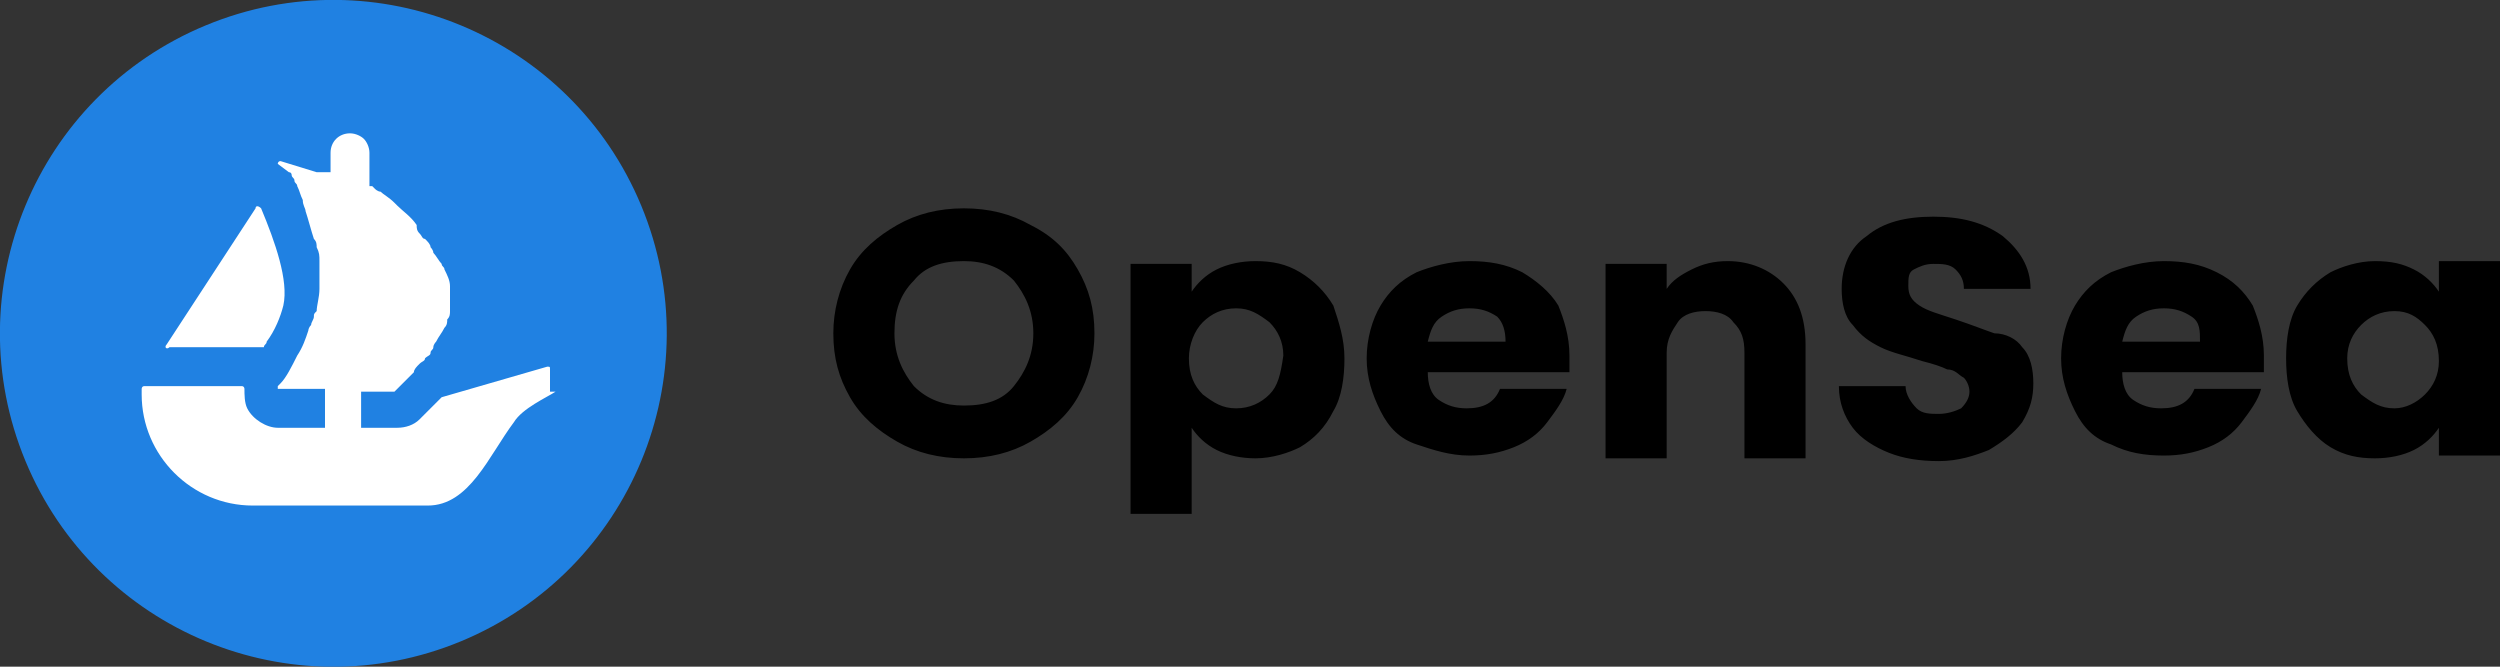 <svg width="90" height="24" viewBox="0 0 90 24" fill="none" xmlns="http://www.w3.org/2000/svg">
<rect x="0" y="0" width="90" height="24" fill="#333333" stroke="none"/>
<g clip-path="url(#clip0_60_50)">
<path d="M16.593 23.087C22.716 20.55 25.623 13.531 23.087 7.408C20.551 1.285 13.531 -1.623 7.408 0.913C1.285 3.45 -1.623 10.469 0.914 16.592C3.45 22.715 10.47 25.623 16.593 23.087Z" fill="#2081E2"/>
<path d="M6 12.4L9.2 7.5C9.2 7.4 9.3 7.4 9.4 7.5C9.9 8.7 10.4 10.1 10.2 11C10.1 11.4 9.9 11.9 9.6 12.3C9.6 12.4 9.5 12.4 9.5 12.5C9.5 12.5 9.5 12.5 9.4 12.5H6.1C6 12.6 5.9 12.5 6 12.4ZM20 14.1C20 14.1 20 14.2 20 14.1C19.7 14.3 18.8 14.7 18.5 15.2C17.6 16.4 16.9 18.2 15.4 18.2H9.1C6.9 18.2 5.1 16.4 5.1 14.2V14C5.1 14 5.1 13.9 5.2 13.9H8.7C8.8 13.9 8.8 14 8.8 14C8.8 14.2 8.8 14.5 8.9 14.7C9.1 15.1 9.6 15.4 10 15.4H11.7V14H10V13.9C10 13.9 10 13.9 10.1 13.8C10.3 13.6 10.5 13.2 10.7 12.8C10.9 12.5 11 12.2 11.1 11.9C11.1 11.9 11.1 11.8 11.2 11.7C11.2 11.6 11.3 11.5 11.3 11.4C11.3 11.3 11.3 11.3 11.4 11.2C11.4 11 11.5 10.7 11.5 10.4C11.5 10.3 11.5 10.2 11.5 10.1C11.5 10 11.5 9.9 11.5 9.7C11.5 9.6 11.5 9.5 11.5 9.4C11.5 9.2 11.5 9.1 11.4 8.9C11.4 8.8 11.4 8.7 11.3 8.6C11.2 8.3 11.1 7.9 11 7.6C11 7.5 10.9 7.4 10.9 7.2C10.8 7 10.8 6.9 10.7 6.7C10.7 6.6 10.6 6.6 10.6 6.5C10.6 6.4 10.5 6.4 10.5 6.3C10.5 6.3 10.5 6.2 10.4 6.2L10 5.9C10 5.9 10 5.8 10.1 5.8L11.4 6.2H11.6H11.8H11.9V5.5C11.9 5.1 12.2 4.8 12.6 4.8C12.8 4.8 13 4.9 13.1 5C13.2 5.1 13.3 5.3 13.3 5.5V6.7H13.4L13.5 6.8C13.5 6.8 13.6 6.9 13.7 6.9C13.8 7 14 7.1 14.2 7.3L14.3 7.4C14.5 7.6 14.8 7.8 15 8.1C15 8.2 15 8.3 15.1 8.4C15.2 8.5 15.2 8.6 15.3 8.6C15.4 8.7 15.5 8.8 15.5 8.9C15.5 8.9 15.6 9 15.6 9.1C15.7 9.2 15.8 9.4 15.9 9.5C15.9 9.6 16 9.6 16 9.7C16.1 9.9 16.2 10.1 16.2 10.3V10.4C16.2 10.4 16.2 10.5 16.2 10.6C16.2 10.8 16.2 11 16.2 11.2C16.2 11.3 16.2 11.4 16.1 11.5C16.1 11.6 16.1 11.7 16 11.8C15.9 12 15.8 12.1 15.7 12.3C15.7 12.3 15.6 12.4 15.6 12.5C15.6 12.6 15.5 12.6 15.5 12.7C15.5 12.8 15.4 12.8 15.3 12.9C15.3 13 15.2 13 15.1 13.1C15 13.2 14.9 13.3 14.9 13.4C14.9 13.4 14.8 13.5 14.7 13.6C14.7 13.6 14.6 13.7 14.5 13.8C14.4 13.9 14.4 13.9 14.3 14L14.2 14.1C14.2 14.1 14.2 14.1 14.1 14.1H13V15.4H14.3C14.6 15.4 14.9 15.3 15.1 15.1C15.2 15 15.5 14.7 15.9 14.3L19.7 13.2C19.8 13.2 19.8 13.2 19.8 13.3V14.1H20Z" fill="white"/>
<path d="M46.8 9.8C46.3 9.5 45.8 9.4 45.2 9.4C44.7 9.4 44.2 9.5 43.8 9.7C43.4 9.9 43.1 10.2 42.9 10.5V9.5H40.7V18.5H42.9V15.4C43.1 15.7 43.4 16 43.8 16.2C44.2 16.4 44.7 16.5 45.2 16.5C45.8 16.5 46.4 16.3 46.8 16.1C47.3 15.8 47.7 15.4 48 14.8C48.3 14.3 48.4 13.6 48.4 12.9C48.4 12.2 48.2 11.6 48 11C47.7 10.5 47.3 10.1 46.8 9.8ZM45.7 14.2C45.4 14.5 45 14.7 44.5 14.7C44 14.7 43.7 14.5 43.3 14.2C43 13.9 42.8 13.5 42.8 12.9C42.8 12.4 43 11.9 43.3 11.6C43.6 11.3 44 11.1 44.5 11.1C45 11.1 45.3 11.3 45.7 11.6C46 11.9 46.2 12.3 46.2 12.8C46.1 13.5 46 13.9 45.7 14.2ZM37.1 8.1C36.4 7.7 35.6 7.5 34.7 7.5C33.8 7.5 33 7.7 32.3 8.1C31.6 8.5 31 9 30.6 9.7C30.2 10.4 30 11.2 30 12C30 12.9 30.2 13.6 30.6 14.3C31 15 31.6 15.5 32.3 15.9C33 16.3 33.8 16.5 34.7 16.5C35.6 16.5 36.4 16.3 37.1 15.9C37.8 15.5 38.4 15 38.8 14.3C39.2 13.6 39.4 12.8 39.4 12C39.4 11.1 39.2 10.4 38.8 9.7C38.4 9 37.9 8.5 37.1 8.1ZM36.5 13.9C36.1 14.4 35.5 14.6 34.7 14.6C34 14.6 33.4 14.4 32.9 13.9C32.5 13.4 32.2 12.8 32.2 12C32.2 11.2 32.4 10.6 32.9 10.1C33.3 9.6 33.9 9.4 34.7 9.4C35.4 9.4 36 9.6 36.5 10.1C36.9 10.6 37.2 11.2 37.2 12C37.2 12.8 36.9 13.4 36.5 13.9ZM64.2 10.2C64.7 10.7 65 11.4 65 12.4V16.5H62.8V12.7C62.8 12.2 62.7 11.9 62.4 11.6C62.2 11.3 61.8 11.2 61.4 11.2C61 11.2 60.6 11.3 60.4 11.6C60.2 11.9 60 12.2 60 12.7V16.5H57.8V9.5H60V10.4C60.2 10.1 60.5 9.9 60.9 9.7C61.3 9.5 61.7 9.4 62.2 9.4C63 9.4 63.7 9.7 64.2 10.2ZM79.8 9.8C79.2 9.5 78.6 9.4 77.9 9.4C77.2 9.4 76.5 9.6 76 9.8C75.4 10.1 75 10.5 74.7 11C74.4 11.5 74.2 12.2 74.2 12.9C74.2 13.6 74.4 14.2 74.7 14.8C75 15.4 75.4 15.8 76 16C76.6 16.3 77.2 16.4 77.9 16.4C78.5 16.4 79 16.3 79.5 16.1C80 15.9 80.4 15.6 80.7 15.2C81 14.8 81.3 14.4 81.4 14H79C78.8 14.5 78.4 14.7 77.8 14.7C77.4 14.7 77.1 14.6 76.8 14.4C76.5 14.2 76.4 13.8 76.4 13.4H81.5C81.5 13.2 81.5 13 81.5 12.8C81.5 12.1 81.3 11.5 81.1 11C80.8 10.5 80.4 10.1 79.8 9.8ZM79.2 12.3H76.4C76.5 11.9 76.6 11.6 76.9 11.4C77.2 11.2 77.5 11.1 77.9 11.1C78.3 11.1 78.6 11.2 78.9 11.4C79.2 11.6 79.2 11.9 79.2 12.3ZM87.8 9.5V10.5C87.6 10.2 87.3 9.9 86.9 9.7C86.5 9.5 86.1 9.4 85.5 9.4C84.9 9.4 84.3 9.6 83.9 9.8C83.4 10.1 83 10.5 82.7 11C82.4 11.5 82.3 12.2 82.3 12.9C82.3 13.6 82.4 14.3 82.7 14.8C83 15.3 83.4 15.8 83.9 16.1C84.4 16.4 84.9 16.5 85.5 16.5C86 16.5 86.5 16.4 86.9 16.2C87.3 16 87.6 15.7 87.8 15.4V16.4H90V9.4H87.8V9.5ZM87.3 14.2C87 14.5 86.6 14.7 86.2 14.7C85.7 14.7 85.4 14.5 85 14.2C84.7 13.9 84.5 13.5 84.5 12.9C84.5 12.4 84.7 12 85 11.7C85.3 11.4 85.7 11.2 86.2 11.2C86.7 11.2 87 11.4 87.3 11.7C87.6 12 87.8 12.4 87.8 13C87.8 13.5 87.6 13.9 87.3 14.2ZM54.8 9.8C54.2 9.5 53.6 9.4 52.9 9.4C52.2 9.4 51.5 9.6 51 9.8C50.4 10.1 50 10.5 49.7 11C49.4 11.5 49.2 12.2 49.2 12.9C49.2 13.6 49.4 14.2 49.7 14.8C50 15.4 50.4 15.8 51 16C51.6 16.2 52.2 16.4 52.9 16.4C53.5 16.4 54 16.3 54.5 16.1C55 15.9 55.4 15.6 55.7 15.2C56 14.8 56.3 14.4 56.4 14H54C53.8 14.5 53.4 14.7 52.8 14.7C52.4 14.7 52.1 14.6 51.8 14.4C51.5 14.2 51.4 13.8 51.4 13.4H56.5C56.5 13.2 56.5 13 56.5 12.8C56.5 12.1 56.3 11.5 56.1 11C55.8 10.5 55.3 10.1 54.8 9.8ZM54.2 12.3H51.4C51.5 11.9 51.6 11.6 51.9 11.4C52.2 11.2 52.5 11.1 52.9 11.1C53.3 11.1 53.6 11.2 53.9 11.4C54.1 11.6 54.2 11.9 54.2 12.3ZM72.8 12.5C73.1 12.8 73.2 13.3 73.2 13.8C73.2 14.3 73.1 14.7 72.8 15.2C72.5 15.6 72.1 15.9 71.6 16.2C71.1 16.4 70.5 16.6 69.8 16.6C69.1 16.6 68.5 16.5 68 16.3C67.5 16.1 67 15.8 66.7 15.4C66.4 15 66.2 14.5 66.2 13.9H68.6C68.6 14.2 68.8 14.5 69 14.7C69.2 14.9 69.5 14.9 69.8 14.9C70.1 14.9 70.4 14.8 70.6 14.7C70.8 14.5 70.9 14.3 70.9 14.1C70.9 13.9 70.8 13.7 70.7 13.6C70.5 13.5 70.4 13.3 70.1 13.3C69.9 13.2 69.6 13.1 69.2 13C68.6 12.8 68.1 12.7 67.7 12.5C67.3 12.3 67 12.1 66.7 11.7C66.4 11.4 66.3 10.9 66.3 10.4C66.3 9.6 66.6 8.9 67.2 8.5C67.8 8 68.6 7.8 69.6 7.8C70.6 7.8 71.4 8 72.1 8.5C72.7 9 73.1 9.6 73.1 10.4H70.7C70.7 10.1 70.6 9.9 70.4 9.7C70.2 9.5 69.9 9.5 69.6 9.5C69.3 9.5 69.1 9.6 68.9 9.7C68.7 9.8 68.7 10 68.7 10.3C68.7 10.6 68.8 10.8 69.1 11C69.4 11.2 69.8 11.3 70.4 11.5C71 11.7 71.5 11.9 71.8 12C72.2 12 72.6 12.2 72.8 12.5Z" fill="black"/>
</g>
<defs>
<clipPath id="clip0_60_50">
<rect width="90" height="24" fill="white"/>
</clipPath>
</defs>
</svg>
